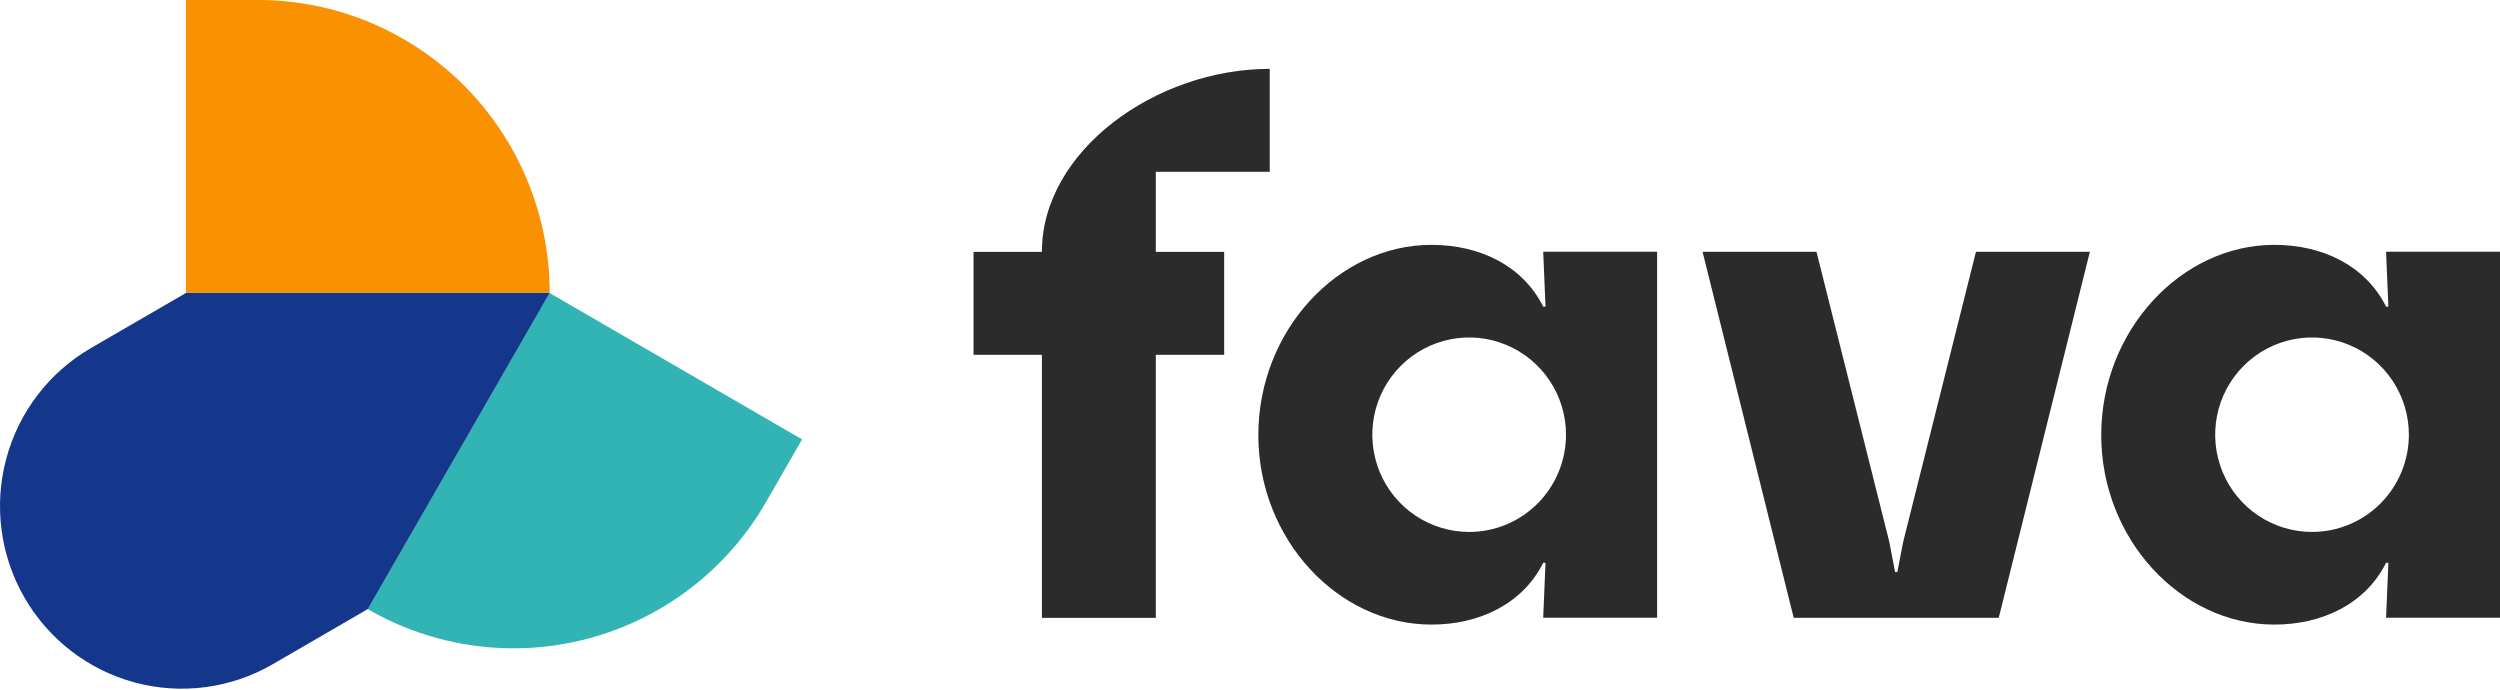 <?xml version="1.0" encoding="UTF-8"?> <svg xmlns="http://www.w3.org/2000/svg" width="355" height="98" viewBox="0 0 355 98" fill="none"> <path d="M147.949 35.765H138.243V50.38H147.949V87.74H164.126L164.126 50.38H173.832V35.765H164.126V24.397L180.303 24.397V9.777C164.126 9.777 147.949 21.413 147.949 35.765Z" fill="#2B2B2B"></path> <path d="M257.941 35.755H241.764L254.706 87.726L283.821 87.726L296.762 35.755H280.585L270.236 77.008L269.422 81.229H269.1L268.295 77.008L257.941 35.755Z" fill="#2B2B2B"></path> <path d="M219.136 35.745L219.462 43.541H219.136C216.214 37.694 210.077 34.768 203.272 34.768C190.009 34.768 178.683 46.949 178.683 61.77C178.683 76.591 190.009 88.692 203.272 88.692C210.065 88.692 216.214 85.758 219.136 79.919H219.462L219.136 87.716H235.313L235.313 35.745L219.136 35.745ZM208.624 75.535C205.904 75.536 203.245 74.727 200.983 73.21C198.721 71.693 196.957 69.537 195.916 67.014C194.875 64.491 194.602 61.714 195.132 59.036C195.663 56.357 196.973 53.896 198.896 51.965C200.82 50.034 203.27 48.719 205.938 48.186C208.606 47.654 211.372 47.928 213.885 48.973C216.397 50.019 218.545 51.789 220.056 54.06C221.567 56.331 222.373 59.001 222.372 61.732C222.372 63.545 222.016 65.34 221.325 67.014C220.634 68.689 219.622 70.211 218.345 71.492C217.069 72.774 215.553 73.791 213.885 74.484C212.217 75.178 210.43 75.535 208.624 75.535Z" fill="#2B2B2B"></path> <path d="M338.823 35.745L339.149 43.541H338.823C335.901 37.694 329.768 34.768 322.959 34.768C309.696 34.768 298.374 46.949 298.374 61.77C298.374 76.591 309.696 88.692 322.959 88.692C329.756 88.692 335.901 85.758 338.823 79.919H339.149L338.823 87.716H355.001V35.745L338.823 35.745ZM328.311 75.535C325.591 75.536 322.932 74.727 320.67 73.21C318.408 71.693 316.645 69.537 315.603 67.014C314.562 64.491 314.289 61.714 314.82 59.036C315.35 56.357 316.66 53.896 318.583 51.965C320.507 50.034 322.957 48.719 325.625 48.186C328.293 47.654 331.059 47.928 333.572 48.973C336.085 50.019 338.232 51.789 339.743 54.06C341.254 56.331 342.06 59.001 342.059 61.732C342.059 65.393 340.61 68.904 338.032 71.492C335.454 74.081 331.957 75.535 328.311 75.535Z" fill="#2B2B2B"></path> <path d="M36.628 8.44974e-07L26.417 8.44974e-07L26.417 41.588L78.059 41.588C78.059 36.126 76.987 30.718 74.905 25.671C72.823 20.625 69.771 16.04 65.924 12.178C62.076 8.316 57.509 5.253 52.483 3.163C47.456 1.074 42.069 -0.001 36.628 8.44974e-07Z" fill="#FA9100"></path> <path d="M52.207 86.487C56.917 89.218 62.117 90.991 67.51 91.704C72.902 92.418 78.382 92.058 83.636 90.645C88.89 89.232 93.816 86.794 98.131 83.47C102.447 80.146 106.068 76.001 108.788 71.272L113.893 62.394L78.032 41.6L52.207 86.487Z" fill="#32B4B4"></path> <path d="M26.41 41.6L12.896 49.434C6.97 52.873 2.648 58.534 0.878 65.172C-0.892 71.811 0.037 78.883 3.459 84.835C6.881 90.786 12.517 95.129 19.128 96.91C25.739 98.69 32.783 97.762 38.713 94.329L52.226 86.487L78.051 41.6L26.41 41.6Z" fill="#14378C"></path> </svg> 
